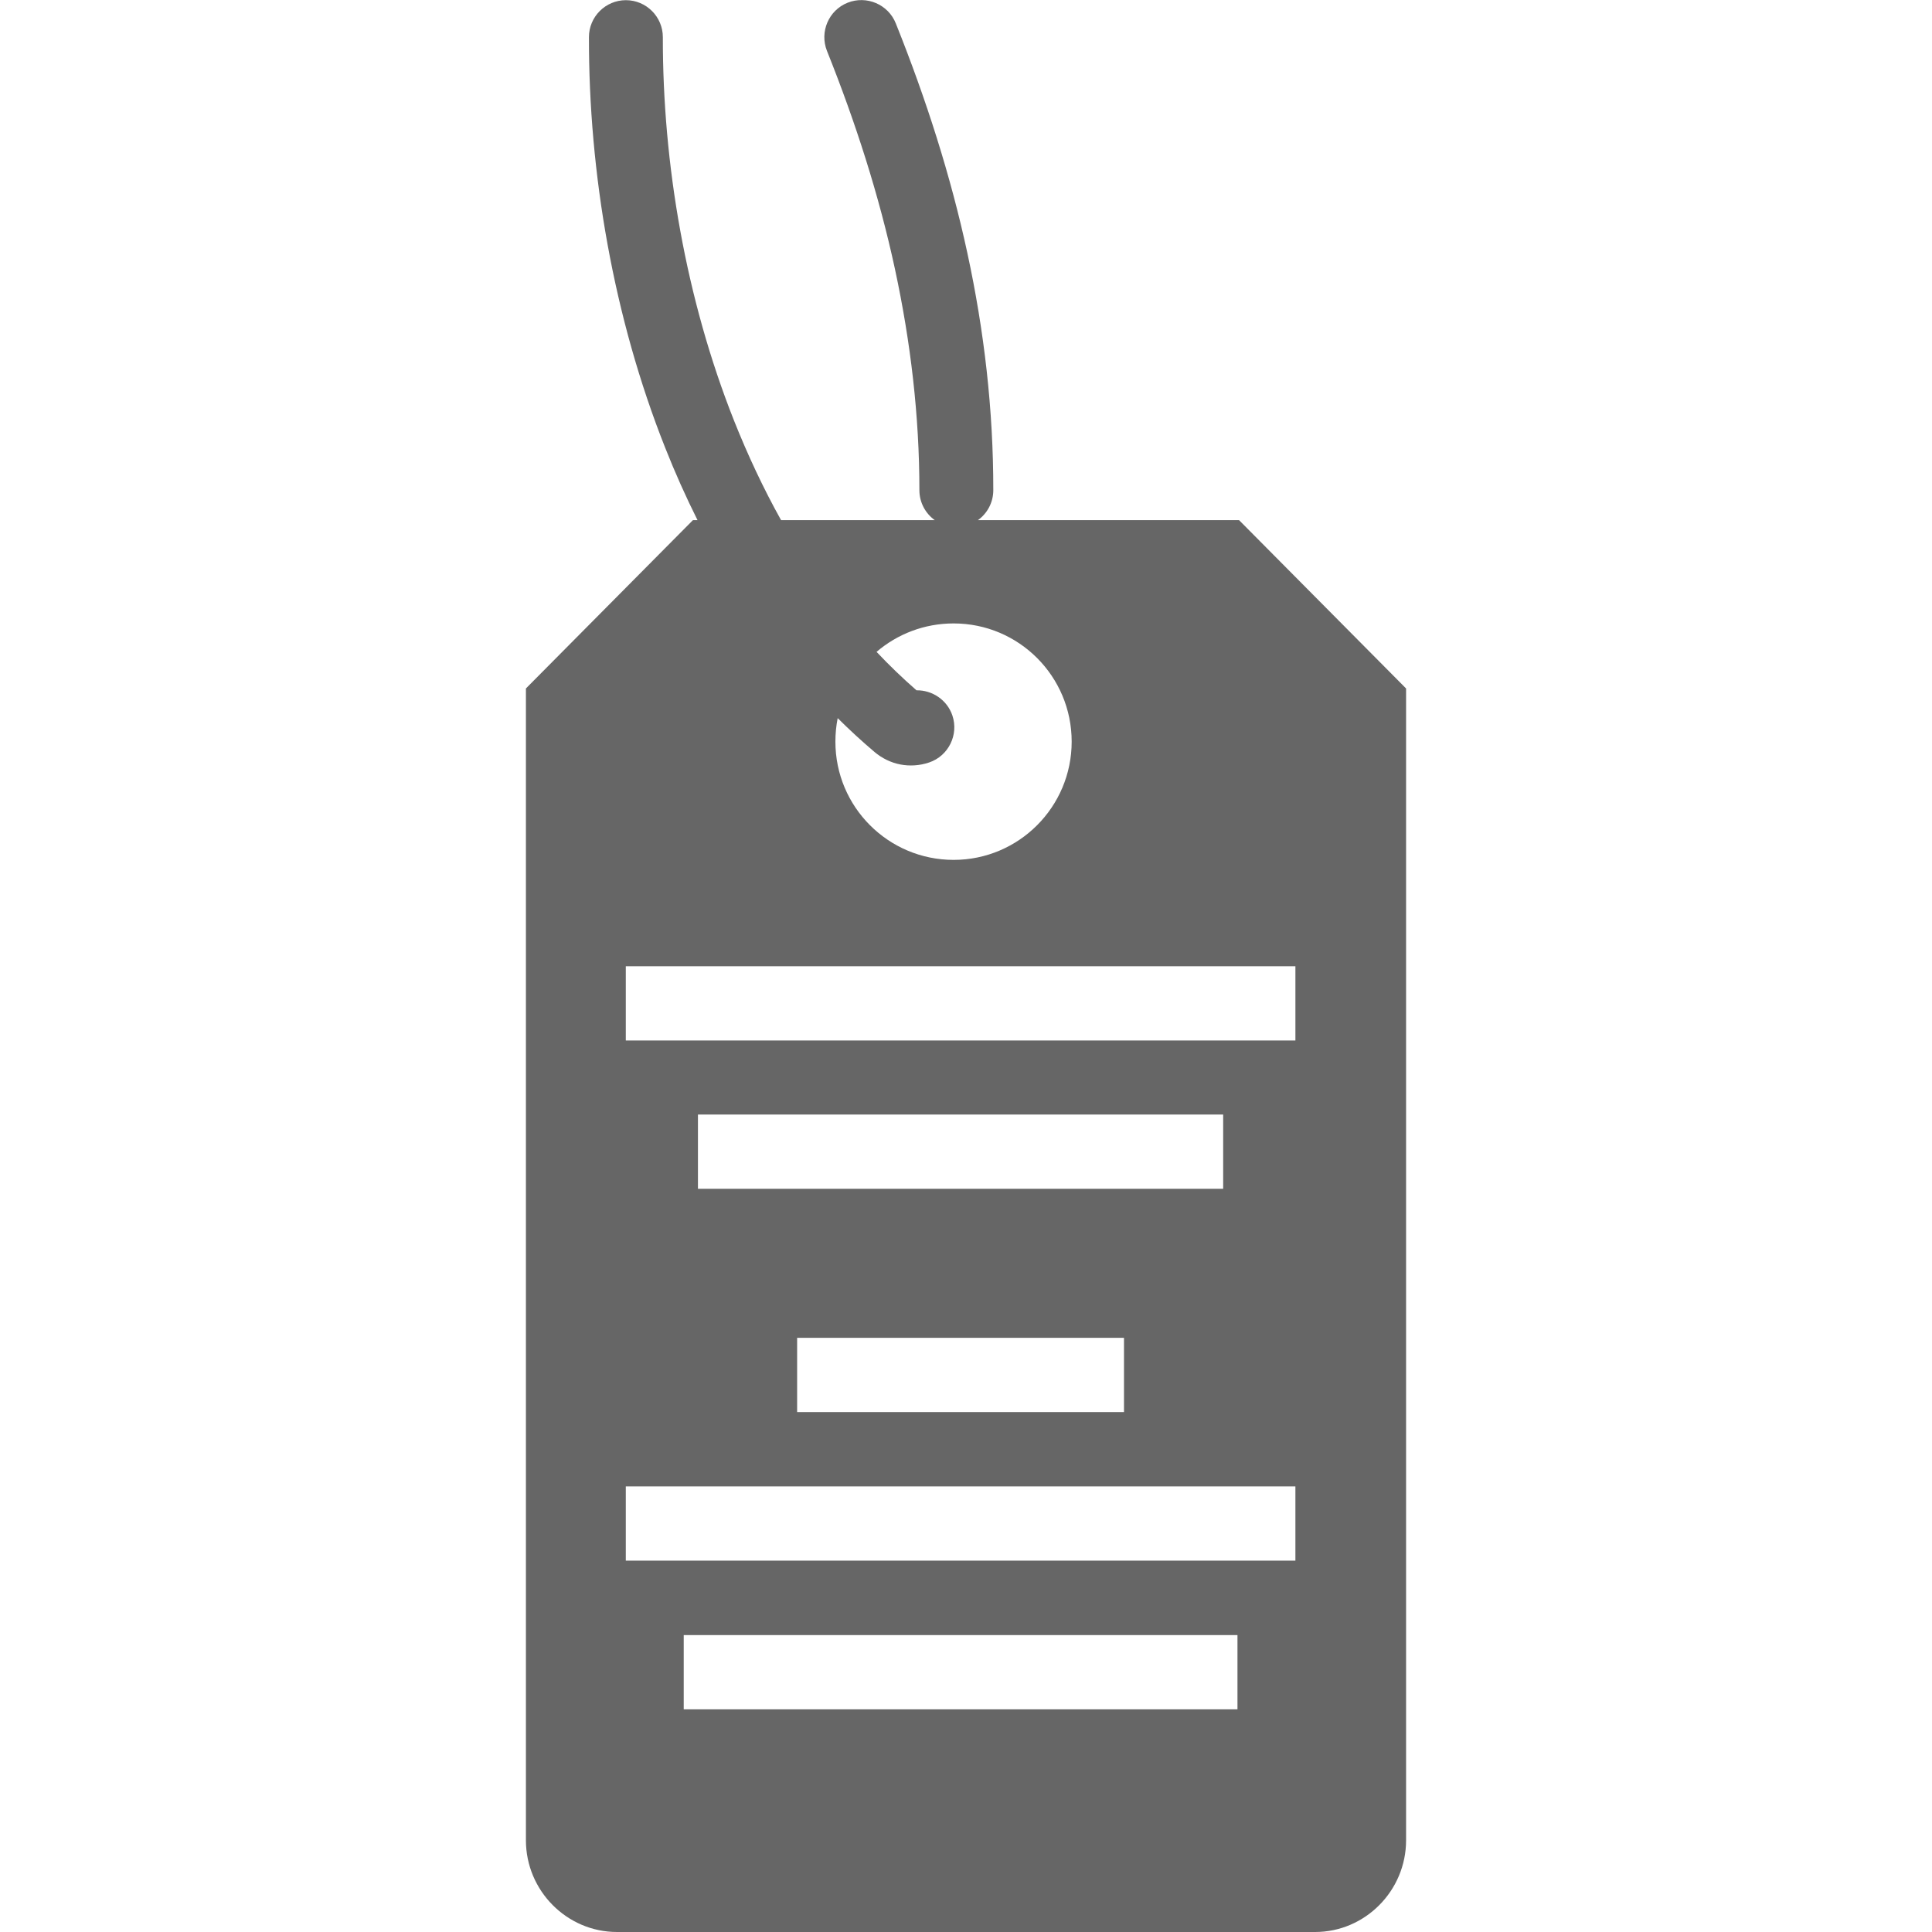 <?xml version="1.0" encoding="UTF-8"?>
<!DOCTYPE svg PUBLIC "-//W3C//DTD SVG 1.1//EN" "http://www.w3.org/Graphics/SVG/1.1/DTD/svg11.dtd">
<!-- Creator: CorelDRAW 2018 (64-Bit) -->
<svg xmlns="http://www.w3.org/2000/svg" xml:space="preserve" width="2.201mm" height="2.201mm" version="1.1" style="shape-rendering:geometricPrecision; text-rendering:geometricPrecision; image-rendering:optimizeQuality; fill-rule:evenodd; clip-rule:evenodd"
viewBox="0 0 220.12 220.12"
 xmlns:xlink="http://www.w3.org/1999/xlink">
 <defs>
  <style type="text/css">
   <![CDATA[
    .fil0 {fill:#666666}
   ]]>
  </style>
 </defs>
 <g id="Слой_x0020_1">
  <path class="fil0" d="M149.83 220.12l-79.53 0c-5.72,0 -10.38,-4.71 -10.38,-10.45l0 -131.23 19.03 -19.18 0.52 0c-1.34,-2.68 -2.57,-5.43 -3.68,-8.24 -5.9,-14.85 -8.72,-31.35 -8.69,-46.79 0,-2.32 1.89,-4.21 4.21,-4.21 2.32,0 4.21,1.89 4.21,4.21 -0.02,14.42 2.61,29.83 8.11,43.69 1.56,3.92 3.34,7.72 5.36,11.34l17.51 0c-1.06,-0.76 -1.75,-2.01 -1.75,-3.41 0,-8.45 -0.99,-16.87 -2.79,-25.22 -1.8,-8.34 -4.46,-16.64 -7.74,-24.83 -0.86,-2.16 0.19,-4.63 2.35,-5.49 2.16,-0.86 4.63,0.19 5.49,2.35 3.46,8.63 6.26,17.38 8.16,26.19 1.91,8.83 2.96,17.84 2.95,27 0,1.4 -0.69,2.65 -1.75,3.41l29.75 0 19.03 19.18 0 131.23c0,5.74 -4.66,10.45 -10.37,10.45zm-49.96 -145.85c1.45,1.54 2.97,3 4.55,4.38 1.79,-0.03 3.49,1.09 4.09,2.87 0.74,2.2 -0.45,4.61 -2.65,5.35 -1.08,0.37 -2.24,0.43 -3.27,0.23 -1.07,-0.2 -2.11,-0.71 -2.96,-1.43 -1.44,-1.22 -2.85,-2.52 -4.19,-3.85 -0.17,0.86 -0.26,1.76 -0.26,2.68 0,7.43 6.02,13.47 13.47,13.47 7.43,0 13.45,-6.04 13.45,-13.47 0,-7.45 -6.02,-13.47 -13.45,-13.47 -3.36,0 -6.42,1.22 -8.78,3.24zm-28.57 35.82l76.29 0 0 8.46 -76.29 0 0 -8.46zm19.52 42.33l37.24 0 0 8.46 -37.24 0 0 -8.46zm-12.92 33.87l63.09 0 0 8.46 -63.09 0 0 -8.46zm-6.6 -16.94l76.29 0 0 8.46 -76.29 0 0 -8.46zm8.22 -42.37l59.84 0 0 8.46 -59.84 0 0 -8.46z"/>
 </g>
</svg>
